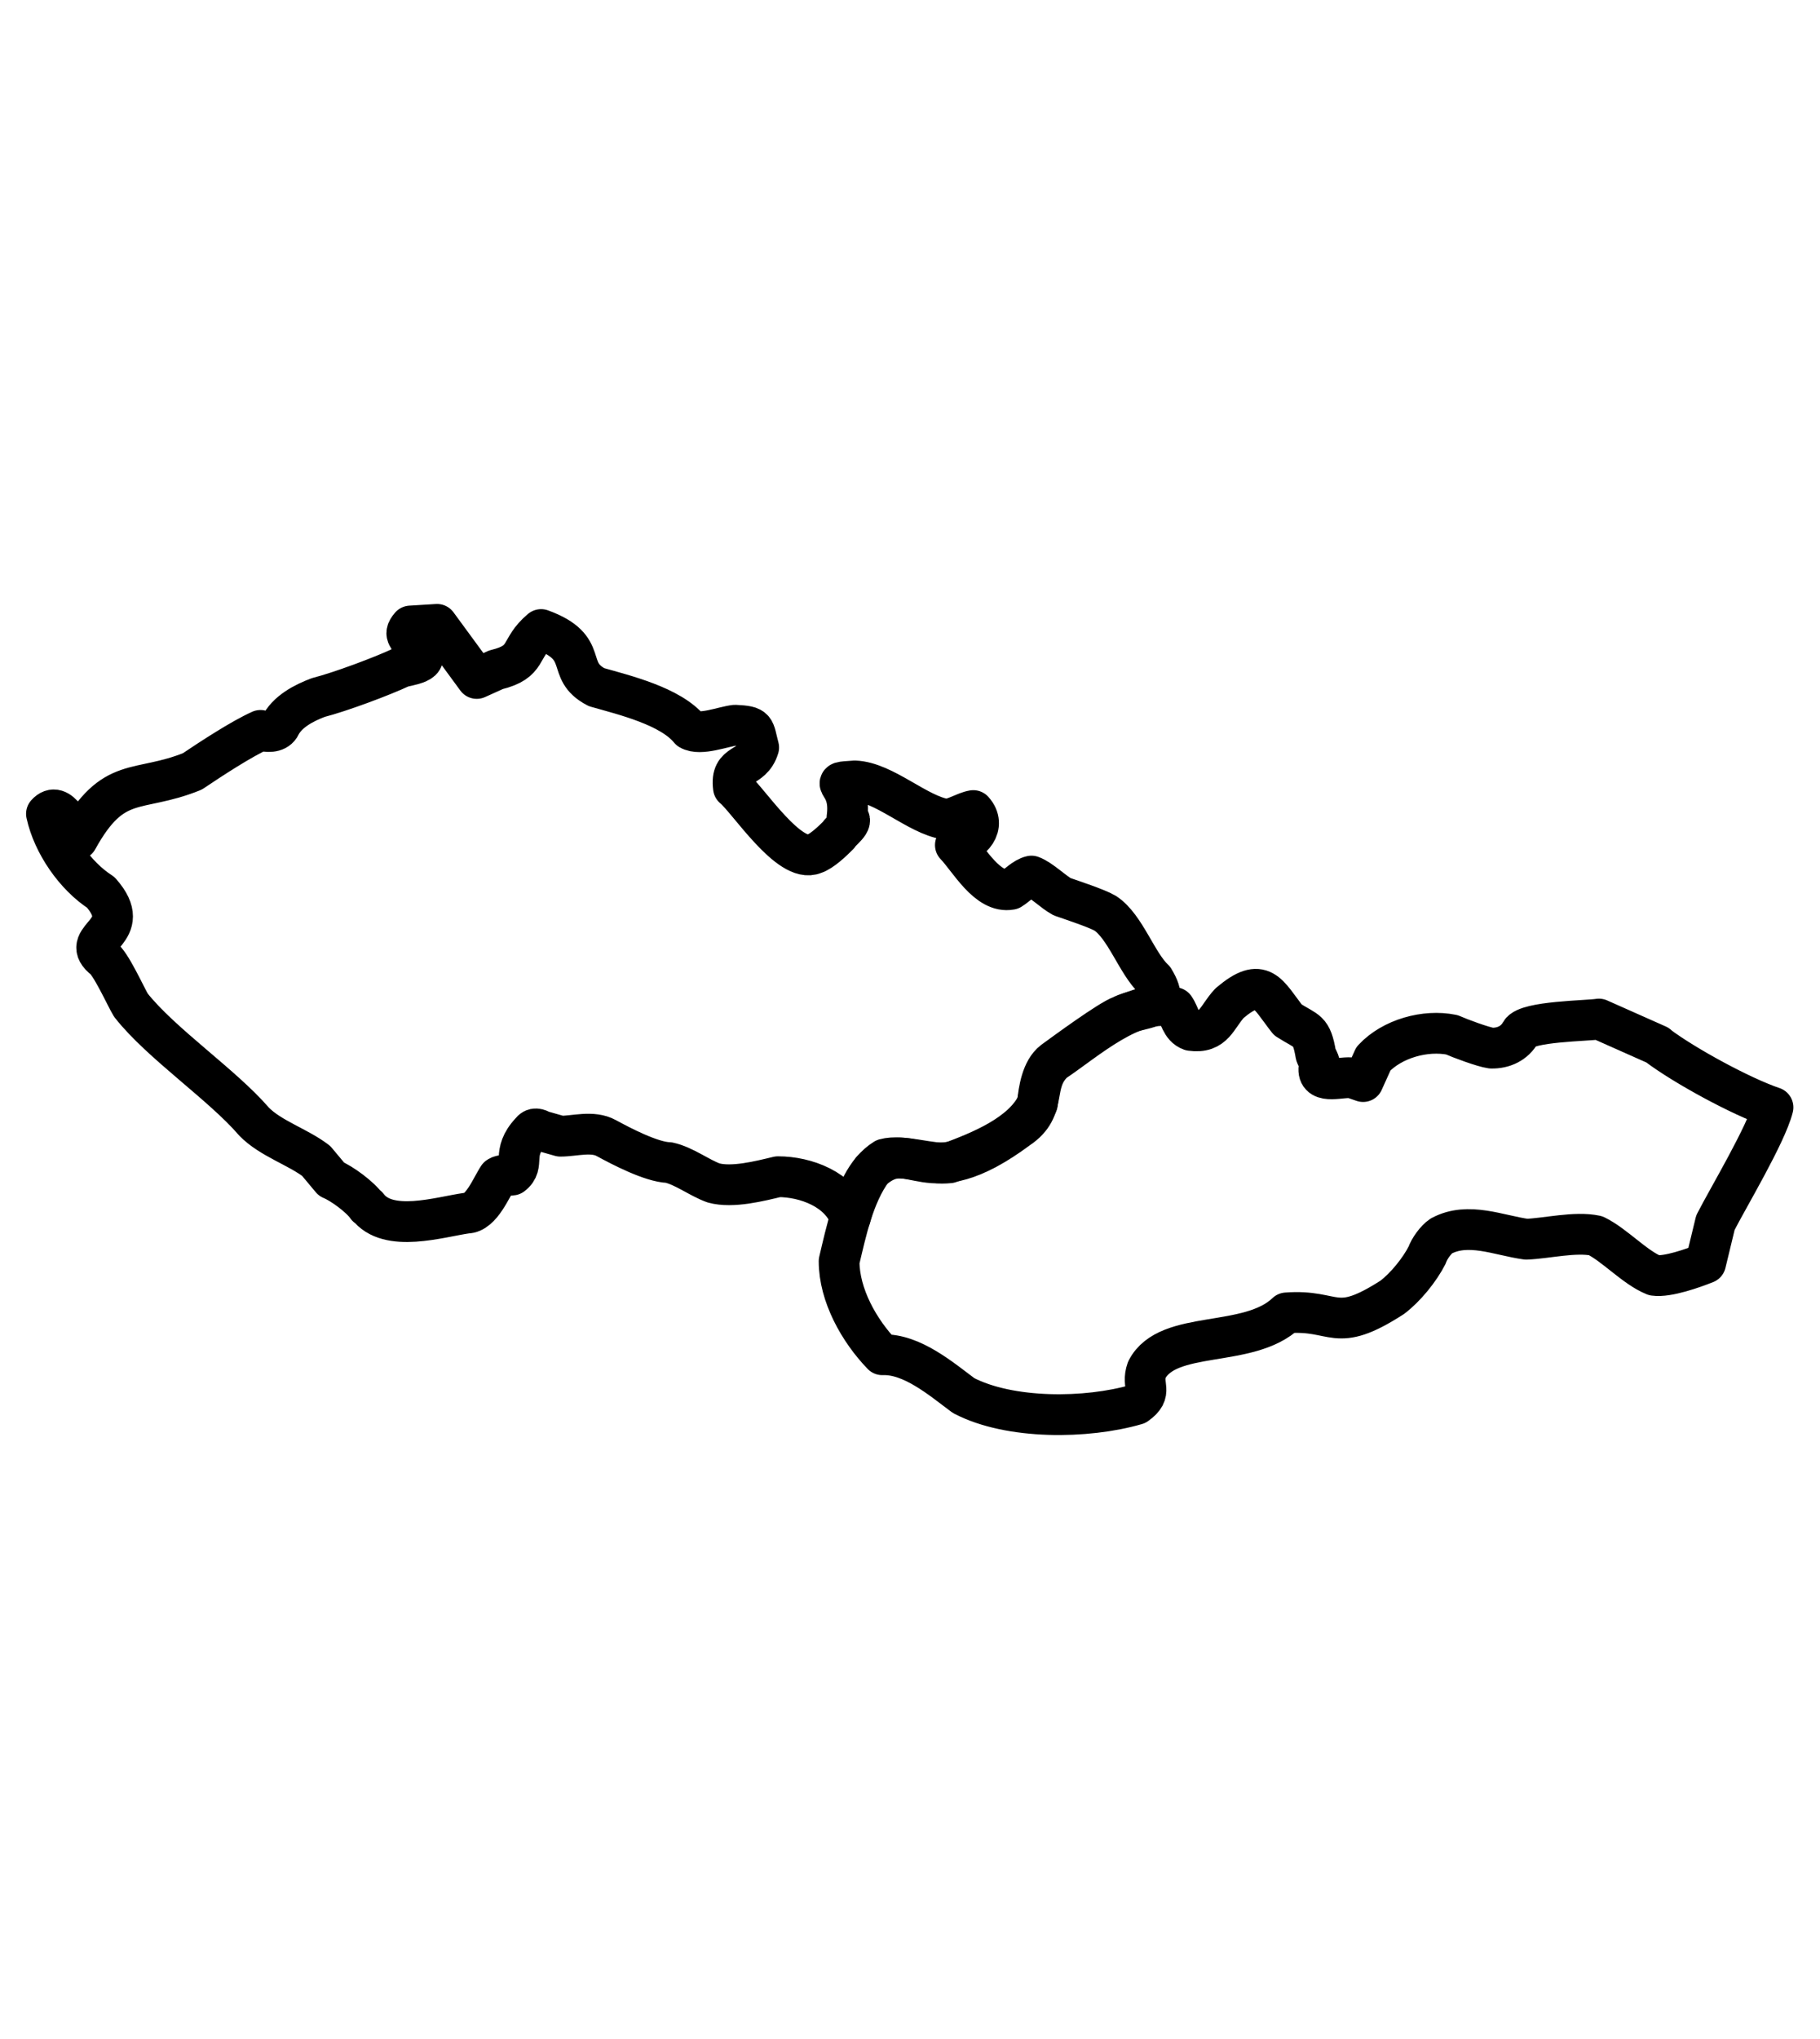 <svg xmlns="http://www.w3.org/2000/svg" id="Layer_2" width="67" height="75" viewBox="0 0 67 75"><defs><style>.cls-1{fill:none;stroke:#000;stroke-linecap:round;stroke-linejoin:round;stroke-width:1.5px;}</style></defs><g id="CZ_SK"><path class="cls-1" d="M13.53,44.38c.75,1,2.66,.39,3.65,.25,.54,0,.91-.96,1.16-1.33,.14-.1,.36-.04,.51-.07,.51-.39-.05-.8,.69-1.59,.12-.17,.26-.11,.42-.03,0,0,.67,.19,.67,.19,.53,0,1.18-.21,1.69,.07,.55,.3,1.66,.88,2.3,.9,.56,.12,1.12,.56,1.65,.75,.69,.19,1.7-.07,2.37-.23,1.03,0,2.28,.47,2.66,1.51,.19-.78,.56-1.72,1.27-2.16,.65-.18,1.72,.22,2.38,.14,1.13-.42,2.7-1.04,3.24-2.18,.05-.5,.16-1.23,.59-1.56,.4-.29,2.07-1.52,2.51-1.67,.73-.38,1.92-.14,1.19-1.34-.63-.59-1.06-1.95-1.79-2.43-.3-.18-1.25-.49-1.59-.61-.32-.17-.79-.64-1.13-.76-.27,.06-.53,.35-.76,.49-.86,.16-1.53-1.1-2.04-1.63,.61-.09,1.16-.71,.66-1.27-.31,.05-.68,.31-1.01,.32-1.05-.16-2.27-1.37-3.35-1.41-1.15,.08-.1-.04-.29,1.35,.33,.11-.27,.52-.31,.64-.21,.21-.61,.6-.9,.69-.91,.39-2.43-1.99-2.97-2.43-.13-.98,.67-.63,.93-1.48-.19-.71-.07-.78-.87-.82-.44,.05-1.28,.39-1.67,.16-.7-.86-2.41-1.27-3.43-1.56-1.21-.63-.18-1.44-2.04-2.12-.85,.71-.43,1.18-1.66,1.48,0,0-.71,.32-.71,.32l-1.46-1.99-.98,.06c-.32,.37,.03,.39,.04,.73,.84,.53,.24,.65-.36,.78-.72,.34-2.28,.92-3.07,1.12-.53,.2-1.16,.52-1.42,1.07-.15,.23-.47,.2-.71,.14-.71,.32-1.81,1.04-2.51,1.51-2.03,.82-2.9,.09-4.23,2.5-.21-.37-.66-1.48-1.14-.94,.24,1.1,1.05,2.28,2,2.89,1.29,1.46-.79,1.64,.06,2.4,.29,.16,.87,1.46,1.05,1.75,1.1,1.4,3.37,2.93,4.53,4.28,.6,.62,1.61,.93,2.29,1.45,0,0,.56,.67,.56,.67,.39,.16,1.07,.66,1.31,1.01Z"></path><path class="cls-1" d="M61.02,38.45l-2.16-.96c-.41,.07-2.64,.08-2.88,.49-.22,.4-.63,.59-1.08,.58-.3-.04-1.16-.36-1.45-.49-.98-.2-2.2,.14-2.89,.88,0,0-.38,.84-.38,.84l-.38-.13c-.37-.08-1.27,.27-1.25-.33,.12-.15-.06-.38-.11-.53-.16-.94-.31-.82-1.03-1.28-.76-.97-.94-1.63-2.14-.62-.49,.52-.56,1.13-1.43,1.01-.37-.13-.4-.56-.6-.84-1.45-.45-3.31,1.25-4.45,2-.85,.81-.17,1.69-1.31,2.45-3.47,2.58-3.85,.19-5.37,1.52-.68,.93-.96,2.26-1.22,3.36,0,1.25,.74,2.56,1.59,3.44,1.09-.04,2.17,.89,2.99,1.5,1.7,.89,4.54,.86,6.36,.33,.65-.46,.17-.67,.39-1.28,.77-1.5,3.75-.76,5.14-2.09,1.86-.14,1.74,.81,3.89-.57,.49-.37,1.01-1.01,1.29-1.56,.07-.22,.32-.57,.52-.7,.99-.53,2.11-.02,3.13,.12,.76-.03,1.8-.29,2.55-.13,.7,.34,1.44,1.17,2.16,1.46,.49,.07,1.44-.27,1.89-.45,0,0,.36-1.49,.36-1.49,.47-.92,1.87-3.25,2.12-4.24-1.16-.39-3.27-1.54-4.25-2.28Z"></path></g></svg>